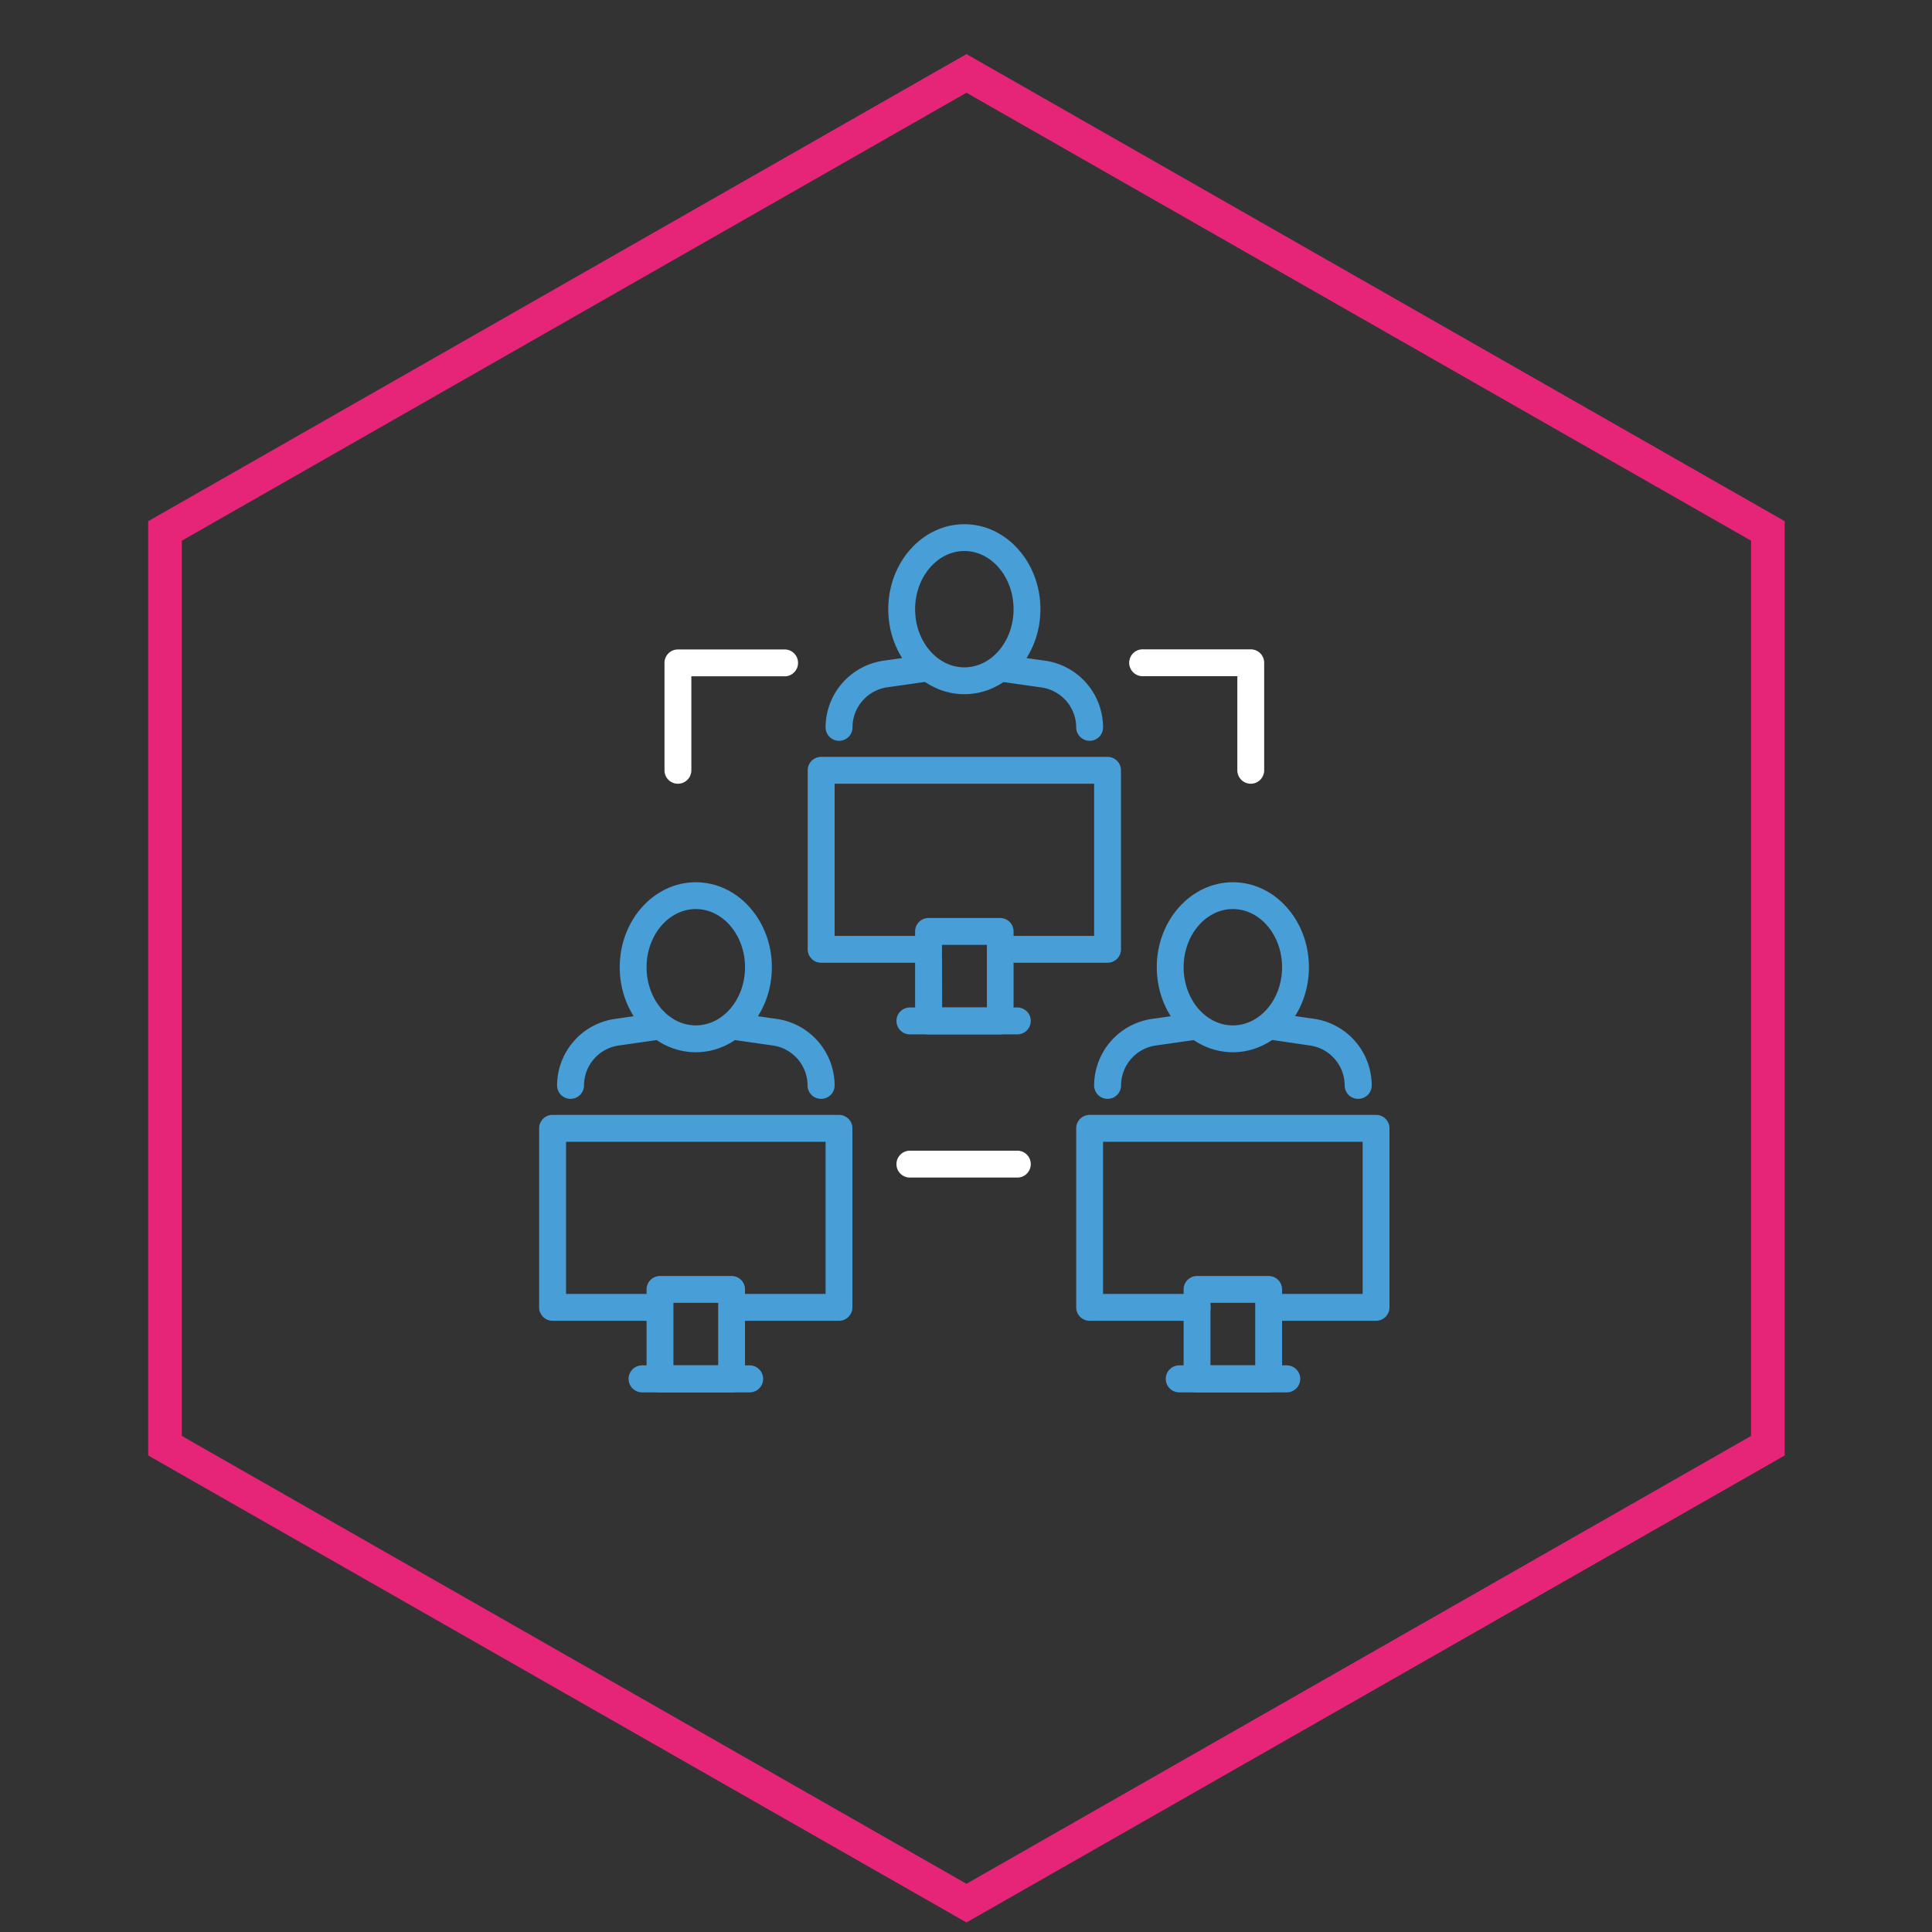<svg id="Capa_1" data-name="Capa 1" xmlns="http://www.w3.org/2000/svg" viewBox="0 0 500 500"><rect x="0" y="0" width="500" height="500" fill="#333333" stroke="none"/><defs><style>.cls-1{fill:#e62579;}.cls-2{fill:#489ed7;}.cls-3{fill:#fff;}</style></defs><path class="cls-1" d="M250.12,497.53,38.36,376.68V134.88L250.12,14,461.87,134.88v241.8ZM47.06,371.62l203.06,115.9,203.06-115.9V139.93L250.12,24,47.06,139.93Z"/><path class="cls-2" d="M282,191.72a3.48,3.48,0,0,1-3.48-3.48,10.47,10.47,0,0,0-8.95-10.32l-10.23-1.46a3.47,3.47,0,0,1,1-6.88L270.56,171a17.47,17.47,0,0,1,14.91,17.2A3.47,3.47,0,0,1,282,191.72Z"/><path class="cls-2" d="M217.14,191.72a3.48,3.48,0,0,1-3.48-3.48A17.48,17.48,0,0,1,228.58,171l10-1.43a3.47,3.47,0,0,1,1,6.88l-10,1.43a10.48,10.48,0,0,0-8.95,10.32A3.47,3.47,0,0,1,217.14,191.72Z"/><path class="cls-2" d="M286.63,249.16H259.36a3.48,3.48,0,1,1,0-6.95h23.8V202.83H216v39.38h23.4a3.48,3.48,0,0,1,0,6.95H212.5a3.48,3.48,0,0,1-3.47-3.48V199.35a3.48,3.48,0,0,1,3.47-3.47h74.13a3.48,3.48,0,0,1,3.48,3.47v46.33A3.48,3.48,0,0,1,286.63,249.16Z"/><path class="cls-2" d="M249.57,179.66c-10.86,0-19.69-9.87-19.69-22s8.83-22,19.69-22,19.69,9.87,19.69,22S260.42,179.66,249.57,179.66Zm0-37.06c-7,0-12.74,6.76-12.74,15.06s5.71,15.05,12.74,15.05,12.74-6.75,12.74-15.05S256.59,142.6,249.57,142.6Z"/><path class="cls-2" d="M212.5,284.38A3.48,3.48,0,0,1,209,280.9a10.48,10.48,0,0,0-8.95-10.32l-10.37-1.48a3.47,3.47,0,1,1,1-6.88l10.37,1.48A17.46,17.46,0,0,1,216,280.9,3.48,3.48,0,0,1,212.5,284.38Z"/><path class="cls-2" d="M147.64,284.38a3.48,3.48,0,0,1-3.47-3.48,17.46,17.46,0,0,1,14.91-17.2l10.17-1.45a3.47,3.47,0,1,1,1,6.88l-10.16,1.45a10.48,10.48,0,0,0-8.95,10.32A3.48,3.48,0,0,1,147.64,284.38Z"/><path class="cls-2" d="M217.14,341.82H189.71a3.48,3.48,0,1,1,0-6.95h23.95V295.49H146.49v39.38h23a3.48,3.48,0,0,1,0,6.95H143a3.47,3.47,0,0,1-3.47-3.48V292a3.47,3.47,0,0,1,3.47-3.47h74.13a3.47,3.47,0,0,1,3.47,3.47v46.33A3.47,3.47,0,0,1,217.14,341.82Z"/><path class="cls-2" d="M180.07,272.32c-10.85,0-19.69-9.87-19.69-22s8.84-22,19.69-22,19.69,9.87,19.69,22S190.93,272.32,180.07,272.32Zm0-37.06c-7,0-12.74,6.75-12.74,15.06s5.72,15.05,12.74,15.05,12.74-6.75,12.74-15.05S187.1,235.26,180.07,235.26Z"/><path class="cls-2" d="M351.49,284.38A3.47,3.47,0,0,1,348,280.9a10.48,10.48,0,0,0-8.95-10.32L328.29,269a3.47,3.47,0,1,1,1-6.88l10.78,1.54A17.47,17.47,0,0,1,355,280.9,3.48,3.48,0,0,1,351.49,284.38Z"/><path class="cls-2" d="M286.63,284.38a3.47,3.47,0,0,1-3.47-3.48,17.46,17.46,0,0,1,14.91-17.2l10.71-1.53a3.47,3.47,0,1,1,1,6.88l-10.7,1.53a10.47,10.47,0,0,0-8.95,10.32A3.48,3.48,0,0,1,286.63,284.38Z"/><path class="cls-2" d="M356.13,341.82H328.85a3.48,3.48,0,0,1,0-6.95h23.8V295.49H285.47v39.38h24.16a3.48,3.48,0,1,1,0,6.95H282a3.48,3.48,0,0,1-3.48-3.48V292a3.47,3.47,0,0,1,3.48-3.47h74.13A3.47,3.47,0,0,1,359.6,292v46.33A3.48,3.48,0,0,1,356.13,341.82Z"/><path class="cls-2" d="M319.06,272.32c-10.85,0-19.69-9.87-19.69-22s8.84-22,19.69-22,19.69,9.87,19.69,22S329.92,272.32,319.06,272.32Zm0-37.06c-7,0-12.74,6.75-12.74,15.06s5.72,15.05,12.74,15.05,12.74-6.75,12.74-15.05S326.09,235.26,319.06,235.26Z"/><path class="cls-2" d="M258.83,267.69H240.3a3.47,3.47,0,0,1-3.47-3.47V241.05a3.47,3.47,0,0,1,3.47-3.47h18.53a3.47,3.47,0,0,1,3.48,3.47v23.17A3.48,3.48,0,0,1,258.83,267.69Zm-15-6.95h11.58V244.53H243.78Z"/><path class="cls-2" d="M263.47,267.69h-27.8a3.48,3.48,0,1,1,0-6.95h27.8a3.48,3.48,0,0,1,0,6.95Z"/><path class="cls-2" d="M189.34,360.35H170.81a3.48,3.48,0,0,1-3.48-3.48V333.71a3.48,3.48,0,0,1,3.48-3.48h18.53a3.47,3.47,0,0,1,3.47,3.48v23.16A3.47,3.47,0,0,1,189.34,360.35Zm-15.06-7h11.59V337.18H174.28Z"/><path class="cls-2" d="M194,360.35H166.18a3.48,3.48,0,1,1,0-7H194a3.48,3.48,0,1,1,0,7Z"/><path class="cls-2" d="M328.33,360.35H309.8a3.48,3.48,0,0,1-3.48-3.48V333.71a3.48,3.48,0,0,1,3.48-3.48h18.53a3.47,3.47,0,0,1,3.47,3.48v23.16A3.47,3.47,0,0,1,328.33,360.35Zm-15.06-7h11.58V337.18H313.27Z"/><path class="cls-2" d="M333,360.35h-27.8a3.48,3.48,0,0,1,0-7H333a3.48,3.48,0,1,1,0,7Z"/><path class="cls-3" d="M175.44,202.83a3.47,3.47,0,0,1-3.47-3.48V171.56a3.47,3.47,0,0,1,3.47-3.48h27.8a3.48,3.48,0,0,1,0,6.95H178.92v24.32A3.48,3.48,0,0,1,175.44,202.83Z"/><path class="cls-3" d="M323.7,202.83a3.48,3.48,0,0,1-3.48-3.48V175H295.9a3.48,3.48,0,1,1,0-6.95h27.8a3.48,3.48,0,0,1,3.47,3.48v27.79A3.48,3.48,0,0,1,323.7,202.83Z"/><path class="cls-3" d="M263.47,304.75h-27.8a3.48,3.48,0,1,1,0-6.95h27.8a3.48,3.48,0,0,1,0,6.95Z"/></svg>